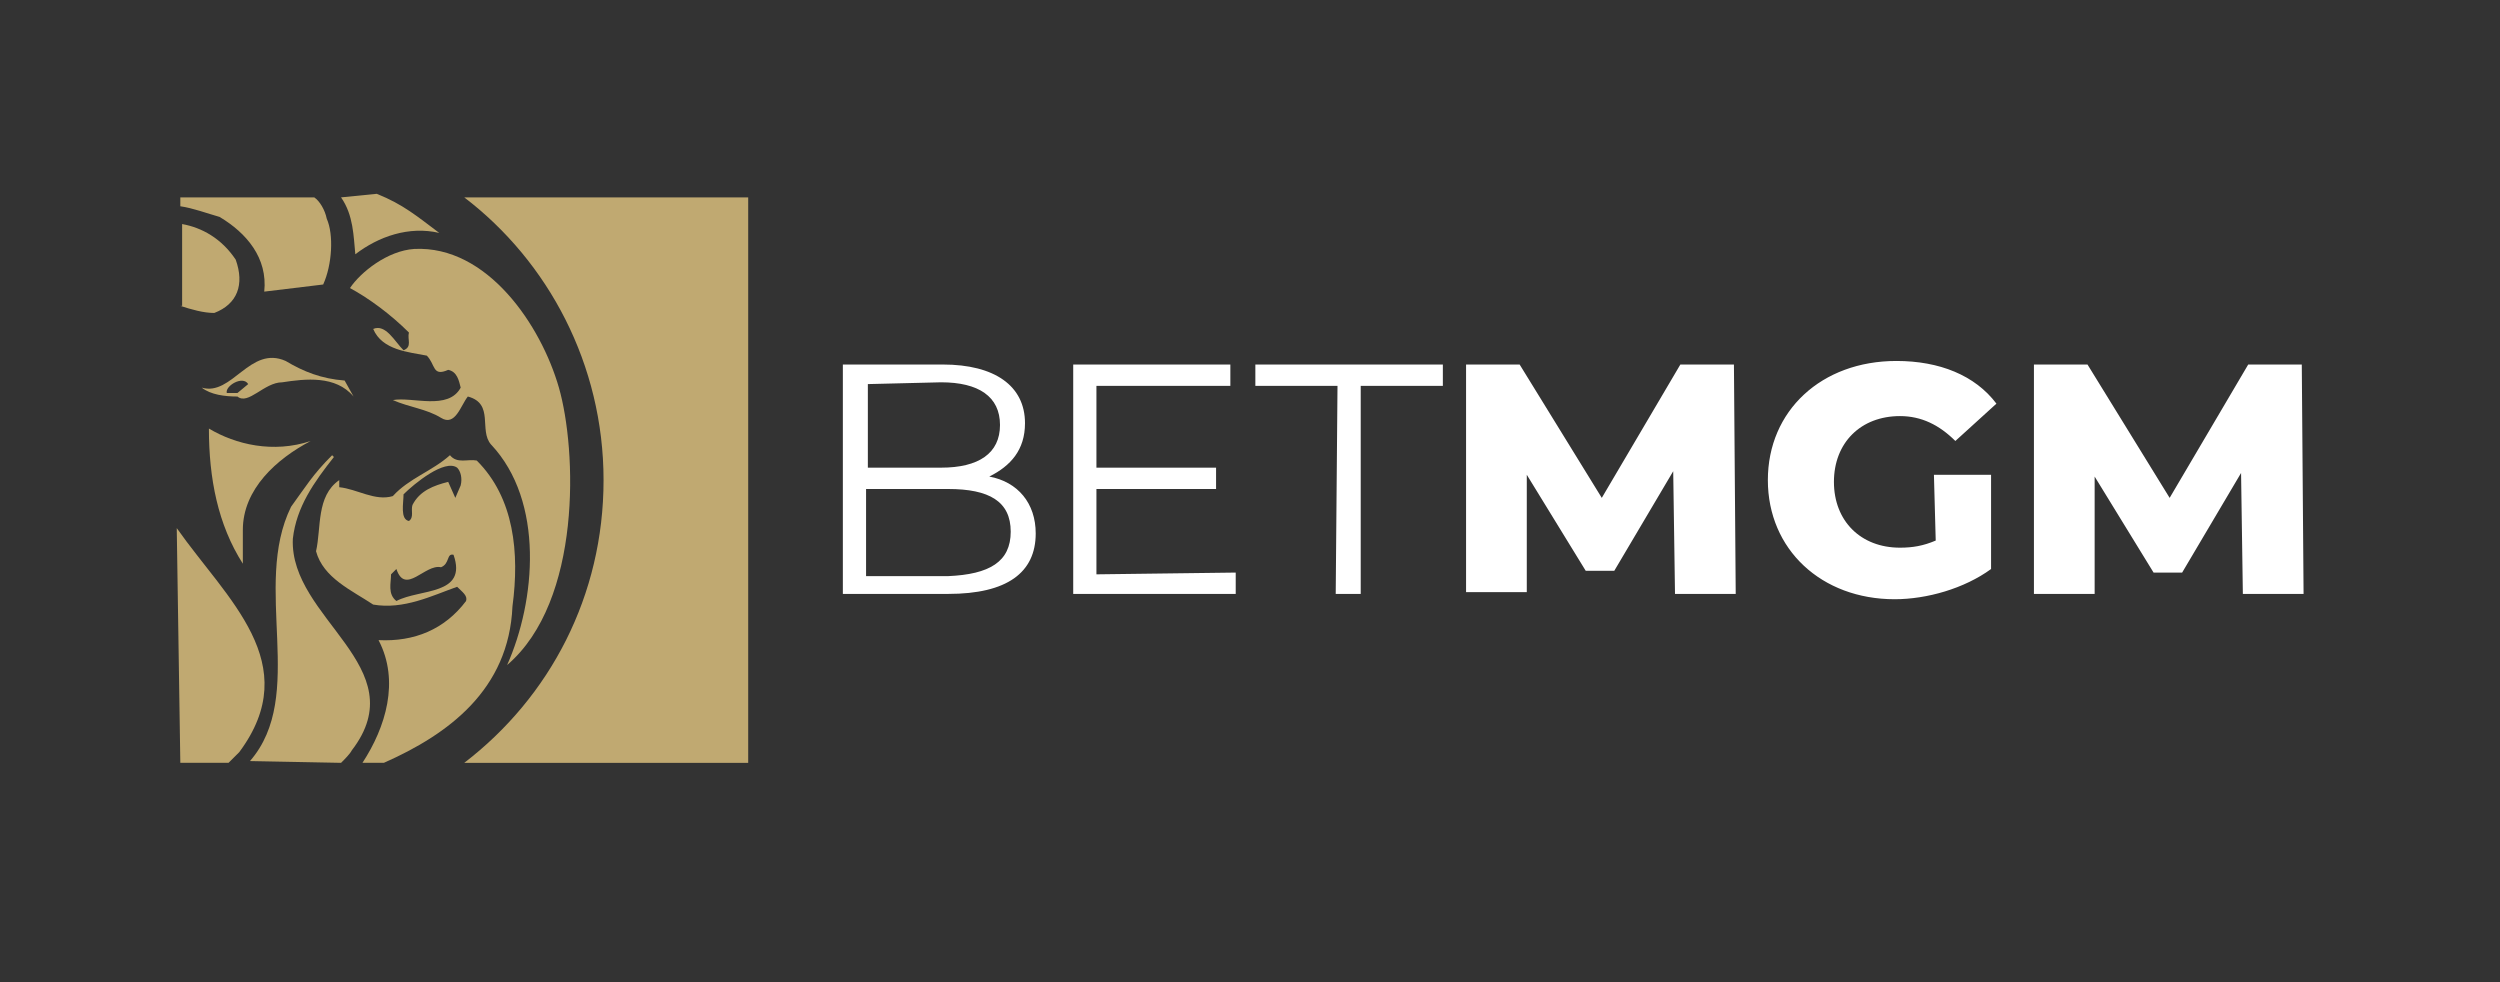 <svg width="140" height="55" viewBox="0 0 140 55" fill="none" xmlns="http://www.w3.org/2000/svg">
<rect x="0" y="0" width="140" height="55" fill="#333333" stroke="none"/>
<path d="M58 29.873C58 32.064 56.4 33.259 53.1 33.259H47.2V20.413H52.8C55.7 20.413 57.4 21.608 57.4 23.699C57.4 25.193 56.6 26.089 55.4 26.687C57 26.985 58 28.18 58 29.873ZM48.6 21.509V26.189H52.7C54.8 26.189 56 25.392 56 23.799C56 22.206 54.8 21.409 52.7 21.409L48.6 21.509ZM56.6 29.773C56.6 28.081 55.4 27.384 53.1 27.384H48.5V32.263H53.1C55.4 32.163 56.6 31.466 56.6 29.773ZM69.2 32.064V33.259H60.1V20.413H68.9V21.608H61.4V26.189H68.1V27.384H61.4V32.163L69.2 32.064ZM74.9 21.608H70.3V20.413H80.8V21.608H76.2V33.259H74.8L74.9 21.608ZM93.8 33.259L93.7 26.388L90.4 31.964H88.8L85.5 26.587V33.159H82.1V20.413H85.1L89.7 27.881L94.1 20.413H97.1L97.2 33.259H93.8ZM108.3 26.587H111.5V31.865C110 32.96 107.9 33.557 106.1 33.557C102 33.557 99 30.769 99 26.886C99 23.002 102 20.214 106.2 20.214C108.6 20.214 110.6 21.011 111.8 22.604L109.5 24.695C108.6 23.799 107.6 23.301 106.4 23.301C104.2 23.301 102.7 24.795 102.7 26.985C102.7 29.176 104.2 30.67 106.4 30.67C107.1 30.67 107.7 30.57 108.4 30.271L108.3 26.587ZM125.6 33.259L125.5 26.487L122.2 32.064H120.6L117.3 26.687V33.259H113.9V20.413H116.9L121.5 27.881L125.9 20.413H128.9L129 33.259H125.6Z" fill="white"/>
<path d="M11.699 23.999C11.699 26.787 12.199 29.376 13.599 31.567V29.675C13.599 27.384 15.499 25.692 17.399 24.696C15.299 25.393 13.199 24.895 11.699 23.999ZM13.299 22.007H12.699C12.599 21.609 13.599 21.011 13.899 21.509L13.299 22.007ZM11.299 21.708C11.799 22.107 12.599 22.206 13.299 22.206C13.899 22.704 14.799 21.41 15.799 21.41C17.099 21.21 18.799 21.011 19.799 22.206L19.299 21.31C17.999 21.21 16.999 20.812 15.999 20.215C13.999 19.319 12.999 22.206 11.299 21.708ZM10.099 17.128C10.699 17.327 11.399 17.526 11.999 17.526C13.299 17.028 13.699 15.933 13.199 14.539C12.399 13.344 11.299 12.746 10.199 12.547V17.128H10.099ZM19.099 42.719C19.299 42.52 19.599 42.221 19.699 42.022C23.299 37.342 16.199 34.653 16.399 30.172C16.599 28.38 17.599 26.986 18.699 25.592L18.599 25.492C17.499 26.588 17.099 27.285 16.299 28.38C14.099 32.861 17.199 38.935 13.999 42.62L19.099 42.719ZM33.799 26.886C33.799 33.359 30.799 39.035 25.999 42.719H41.899V11.054H25.999C30.699 14.639 33.799 20.414 33.799 26.886Z" fill="#C0A971"/>
<path d="M10.098 42.718H12.798L13.398 42.121C17.098 37.142 12.698 33.557 9.898 29.574L10.098 42.718ZM17.598 11.053H10.098V11.551C10.798 11.65 11.598 11.949 12.298 12.148C13.798 13.044 14.998 14.438 14.798 16.331L18.098 15.932C18.598 14.837 18.698 13.144 18.298 12.248C18.198 11.75 17.898 11.252 17.598 11.053ZM19.098 11.053C19.798 12.049 19.798 13.244 19.898 14.239C21.198 13.244 22.898 12.646 24.599 13.044C23.398 12.148 22.598 11.451 21.098 10.854L19.098 11.053ZM25.798 27.184L25.498 27.881L25.099 26.985C24.298 27.184 23.498 27.483 23.098 28.28C22.998 28.578 23.198 28.977 22.898 29.176C22.398 29.076 22.598 28.18 22.598 27.682C23.198 27.085 24.898 25.691 25.599 26.189C25.799 26.388 25.898 26.786 25.798 27.184ZM22.198 33.657C21.698 33.258 21.898 32.661 21.898 32.163L22.198 31.864C22.698 33.358 23.798 31.566 24.698 31.765C25.198 31.566 24.998 30.968 25.398 31.068C26.198 33.358 23.498 32.96 22.198 33.657ZM28.698 33.956C29.098 30.968 28.798 27.881 26.698 25.79C26.198 25.691 25.598 25.989 25.198 25.491C24.198 26.388 22.898 26.786 21.998 27.782C20.998 28.081 19.998 27.384 18.998 27.284V26.886C17.698 27.782 17.998 29.574 17.698 30.869C18.098 32.362 19.698 33.059 20.898 33.856C22.599 34.155 24.198 33.358 25.599 32.86C25.898 33.159 26.198 33.358 26.099 33.657C24.898 35.25 23.198 35.947 21.198 35.847C22.398 38.138 21.598 40.727 20.298 42.718H21.498C25.098 41.125 28.498 38.636 28.698 33.956Z" fill="#C0A971"/>
<path d="M31.299 21.707C30.299 18.222 27.299 13.741 23.199 13.941C21.699 14.04 20.199 15.235 19.599 16.131C20.699 16.729 21.899 17.625 22.899 18.621C22.799 19.019 23.099 19.417 22.599 19.616C22.099 19.119 21.599 18.123 20.899 18.421C21.399 19.616 22.899 19.716 23.899 19.915C24.399 20.413 24.199 21.11 25.099 20.712C25.599 20.811 25.699 21.309 25.799 21.707C25.099 23.002 23.099 22.205 21.999 22.404C22.899 22.803 23.899 22.902 24.699 23.4C25.499 23.898 25.799 22.703 26.199 22.205C27.699 22.604 26.799 24.097 27.499 24.894C30.499 28.08 29.999 33.657 28.399 37.242C32.599 33.657 32.299 25.193 31.299 21.707Z" fill="#C0A971"/>
</svg>
